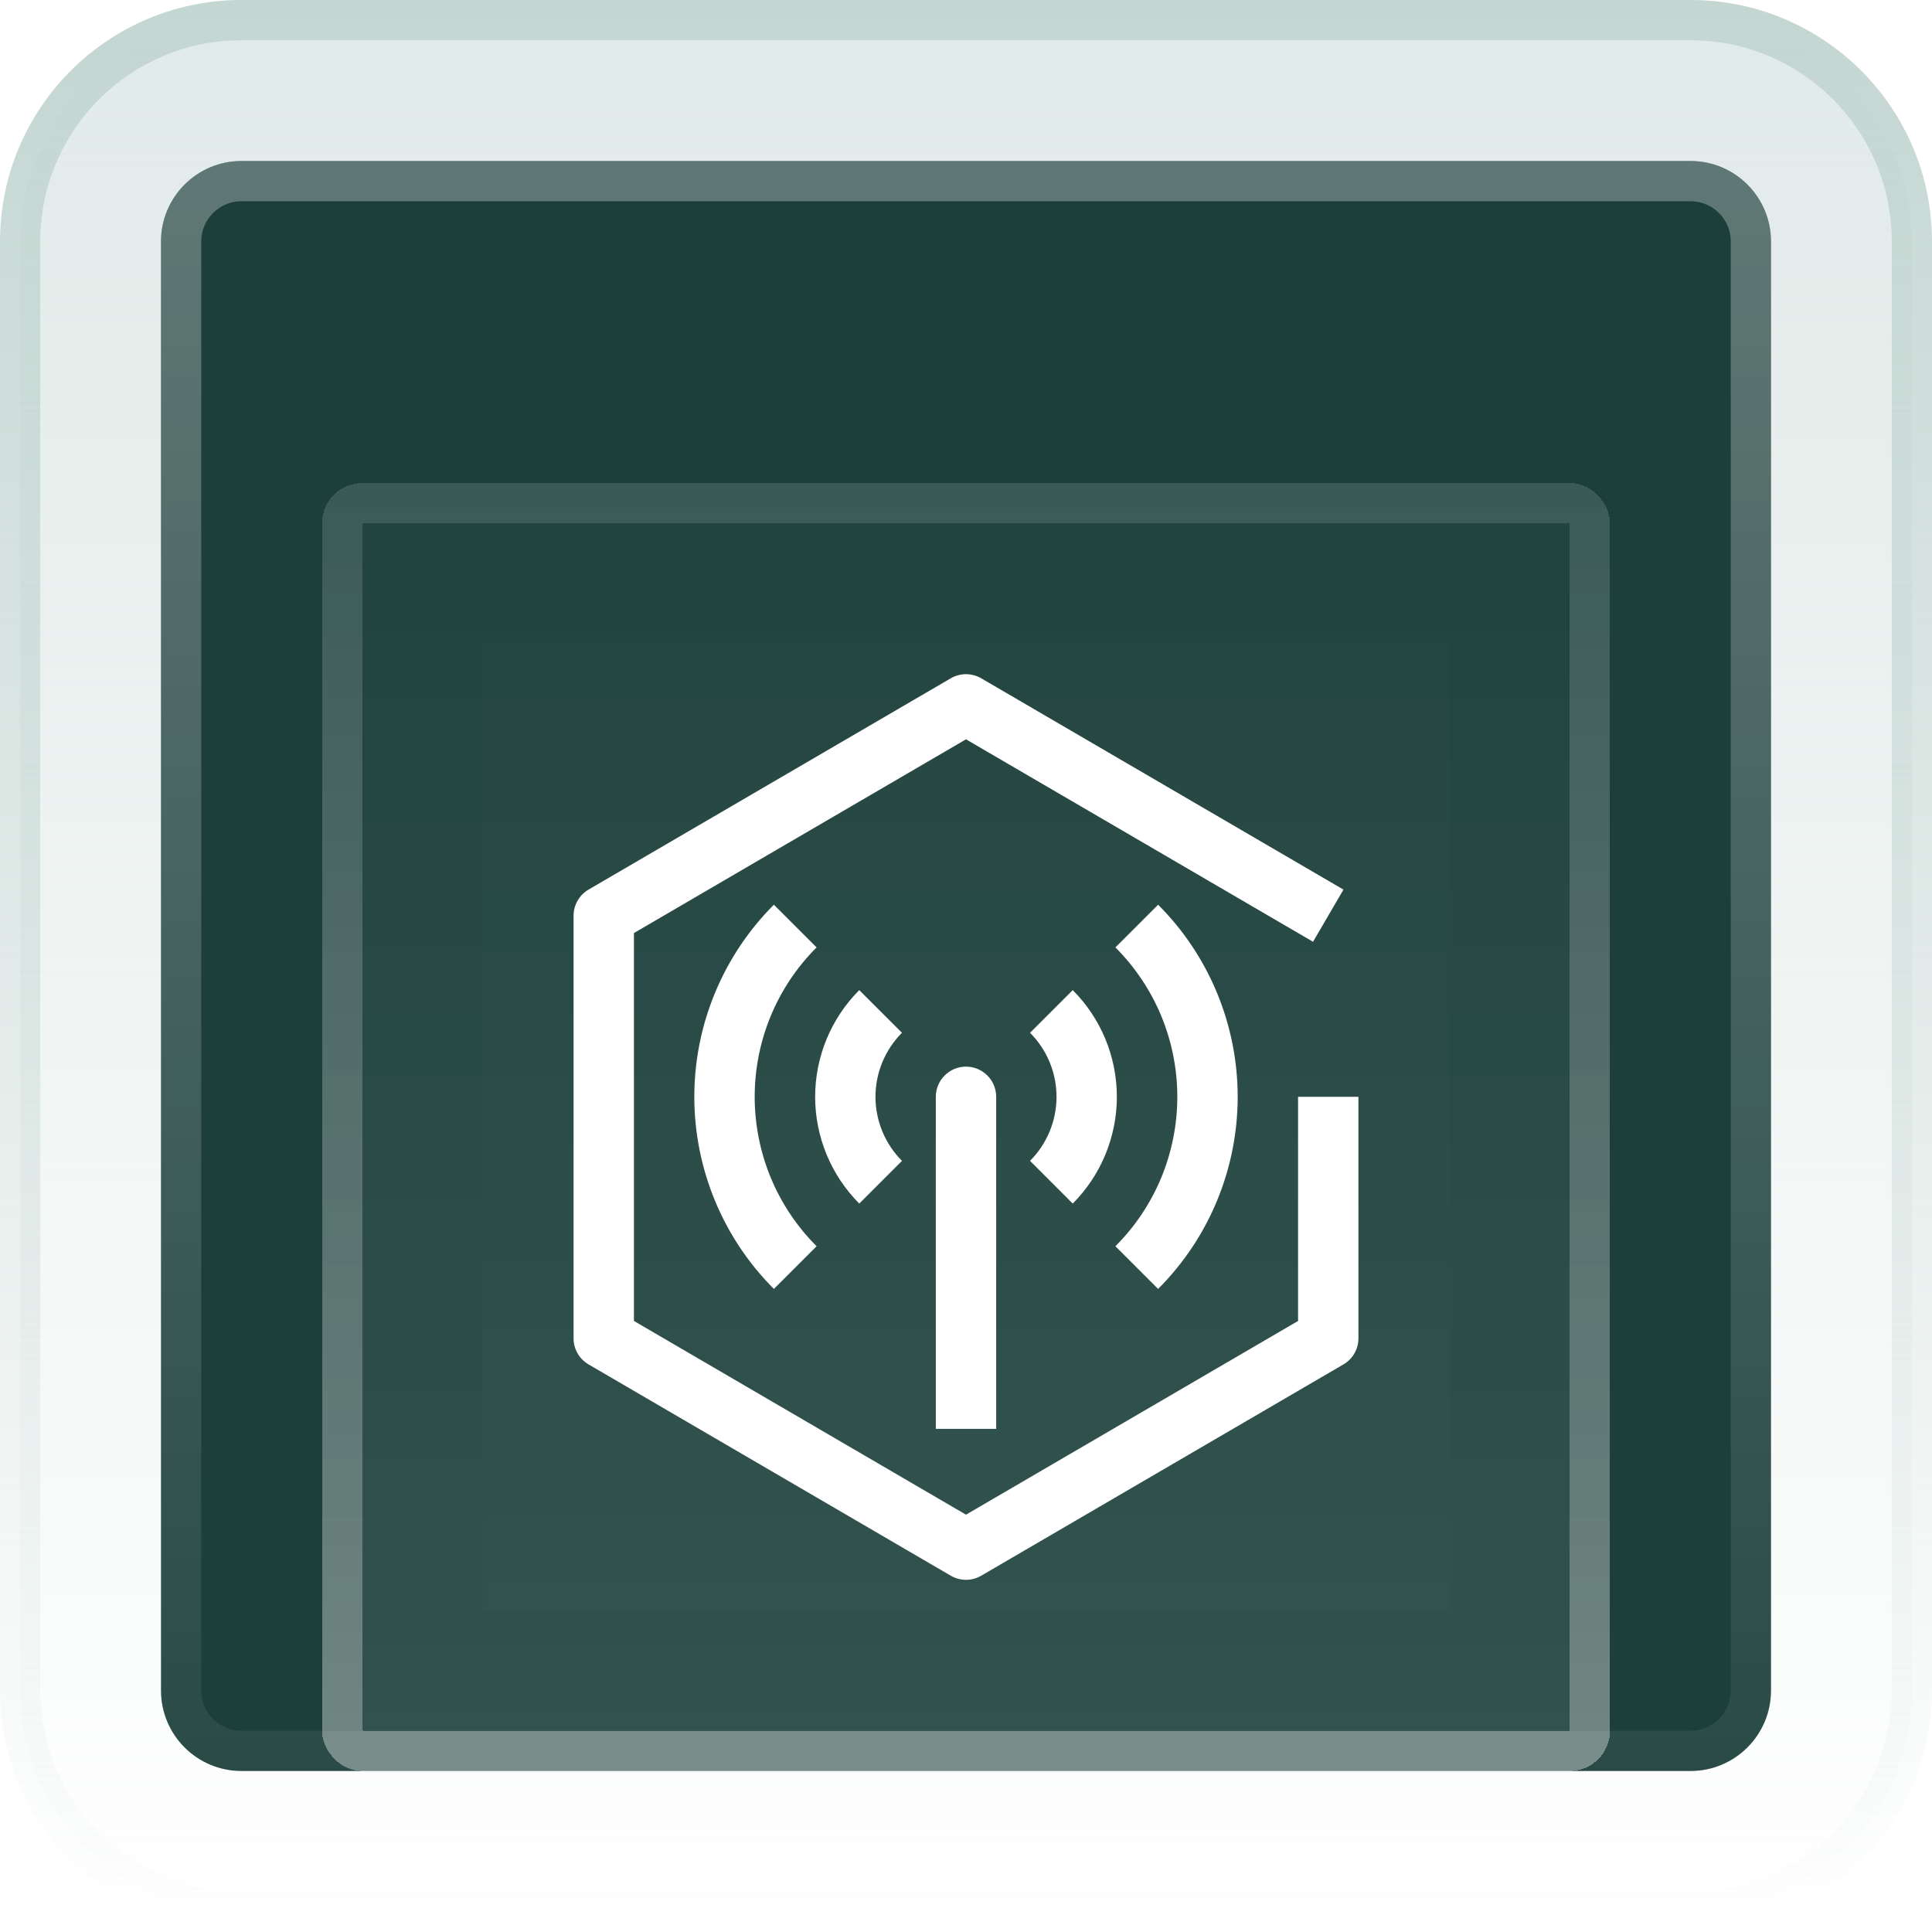 <svg width="48" height="48" viewBox="0 0 48 48" fill="none" xmlns="http://www.w3.org/2000/svg">
<path d="M0.5 6C0.5 2.962 2.962 0.5 6 0.5H42C45.038 0.5 47.5 2.962 47.5 6V42C47.5 45.038 45.038 47.5 42 47.5H6C2.962 47.5 0.5 45.038 0.5 42V6Z" fill="url(#paint0_linear_519_9943)"/>
<path d="M0.5 6C0.5 2.962 2.962 0.5 6 0.5H42C45.038 0.5 47.5 2.962 47.5 6V42C47.5 45.038 45.038 47.5 42 47.5H6C2.962 47.5 0.5 45.038 0.5 42V6Z" stroke="url(#paint1_linear_519_9943)"/>
<path d="M4 6C4 4.895 4.895 4 6 4H42C43.105 4 44 4.895 44 6V42C44 43.105 43.105 44 42 44H6C4.895 44 4 43.105 4 42V6Z" fill="#1C3F3A"/>
<path d="M4.5 6C4.5 5.172 5.172 4.5 6 4.5H42C42.828 4.5 43.5 5.172 43.5 6V42C43.5 42.828 42.828 43.5 42 43.5H6C5.172 43.5 4.5 42.828 4.5 42V6Z" stroke="url(#paint2_linear_519_9943)" stroke-opacity="0.3"/>
<g filter="url(#filter0_d_519_9943)">
<rect x="8" y="8" width="32" height="32" rx="1" fill="url(#paint3_linear_519_9943)" fill-opacity="0.1" shape-rendering="crispEdges"/>
<rect x="8.5" y="8.5" width="31" height="31" rx="0.5" stroke="url(#paint4_linear_519_9943)" stroke-opacity="0.3" shape-rendering="crispEdges"/>
<rect width="24" height="24" transform="translate(12 12)" fill="white" fill-opacity="0.01" style="mix-blend-mode:multiply"/>
<path d="M28.773 28.023L27.712 26.962C28.2 26.475 28.587 25.896 28.851 25.259C29.114 24.622 29.25 23.94 29.25 23.25C29.25 22.561 29.114 21.878 28.851 21.241C28.587 20.605 28.2 20.026 27.712 19.538L28.773 18.477C29.4 19.104 29.897 19.848 30.236 20.667C30.575 21.486 30.75 22.364 30.75 23.25C30.75 24.137 30.575 25.014 30.236 25.833C29.897 26.652 29.4 27.396 28.773 28.023Z" fill="white"/>
<path d="M26.652 25.902L25.591 24.841C26.012 24.419 26.249 23.846 26.249 23.25C26.249 22.654 26.012 22.081 25.591 21.659L26.652 20.599C27.354 21.302 27.748 22.256 27.748 23.25C27.748 24.244 27.354 25.198 26.652 25.902Z" fill="white"/>
<path d="M24.75 31.5H23.25V23.25C23.25 23.051 23.329 22.86 23.47 22.72C23.61 22.579 23.801 22.5 24 22.5C24.199 22.5 24.39 22.579 24.53 22.72C24.671 22.86 24.75 23.051 24.75 23.25V31.5Z" fill="white"/>
<path d="M21.348 25.902C20.646 25.198 20.252 24.244 20.252 23.25C20.252 22.256 20.646 21.302 21.348 20.599L22.409 21.659C21.988 22.081 21.751 22.654 21.751 23.25C21.751 23.846 21.988 24.419 22.409 24.841L21.348 25.902Z" fill="white"/>
<path d="M19.227 28.023C18.6 27.396 18.103 26.652 17.764 25.833C17.425 25.014 17.25 24.137 17.25 23.25C17.25 22.364 17.425 21.486 17.764 20.667C18.103 19.848 18.6 19.104 19.227 18.477L20.288 19.538C19.8 20.025 19.413 20.604 19.149 21.241C18.886 21.878 18.75 22.561 18.75 23.25C18.75 23.939 18.886 24.622 19.149 25.259C19.413 25.896 19.8 26.475 20.288 26.962L19.227 28.023Z" fill="white"/>
<path d="M24 35.25C23.867 35.25 23.737 35.215 23.622 35.148L14.622 29.898C14.509 29.832 14.415 29.738 14.35 29.624C14.284 29.51 14.25 29.381 14.25 29.25V18.75C14.25 18.619 14.284 18.49 14.35 18.376C14.415 18.263 14.509 18.168 14.622 18.102L23.622 12.852C23.737 12.785 23.867 12.75 24 12.75C24.133 12.75 24.263 12.785 24.378 12.852L33.378 18.102L32.622 19.398L24 14.368L15.75 19.181V28.819L24 33.632L32.25 28.819V23.25H33.75V29.25C33.75 29.381 33.716 29.51 33.65 29.624C33.585 29.738 33.491 29.832 33.378 29.898L24.378 35.148C24.263 35.215 24.133 35.25 24 35.25Z" fill="white"/>
</g>
<defs>
<filter id="filter0_d_519_9943" x="4" y="8" width="40" height="40" filterUnits="userSpaceOnUse" color-interpolation-filters="sRGB">
<feFlood flood-opacity="0" result="BackgroundImageFix"/>
<feColorMatrix in="SourceAlpha" type="matrix" values="0 0 0 0 0 0 0 0 0 0 0 0 0 0 0 0 0 0 127 0" result="hardAlpha"/>
<feOffset dy="4"/>
<feGaussianBlur stdDeviation="2"/>
<feComposite in2="hardAlpha" operator="out"/>
<feColorMatrix type="matrix" values="0 0 0 0 0 0 0 0 0 0 0 0 0 0 0 0 0 0 0.25 0"/>
<feBlend mode="normal" in2="BackgroundImageFix" result="effect1_dropShadow_519_9943"/>
<feBlend mode="normal" in="SourceGraphic" in2="effect1_dropShadow_519_9943" result="shape"/>
</filter>
<linearGradient id="paint0_linear_519_9943" x1="24" y1="0" x2="24" y2="48" gradientUnits="userSpaceOnUse">
<stop stop-color="#E0EAE8"/>
<stop offset="1" stop-color="#E0EAE8" stop-opacity="0"/>
</linearGradient>
<linearGradient id="paint1_linear_519_9943" x1="24" y1="0" x2="24" y2="48" gradientUnits="userSpaceOnUse">
<stop stop-color="#C4D6D2"/>
<stop offset="1" stop-color="#C4D6D2" stop-opacity="0"/>
</linearGradient>
<linearGradient id="paint2_linear_519_9943" x1="24" y1="4" x2="24" y2="44" gradientUnits="userSpaceOnUse">
<stop stop-color="white"/>
<stop offset="1" stop-color="white" stop-opacity="0.2"/>
</linearGradient>
<linearGradient id="paint3_linear_519_9943" x1="24" y1="8" x2="24" y2="40" gradientUnits="userSpaceOnUse">
<stop stop-color="white" stop-opacity="0.2"/>
<stop offset="1" stop-color="white"/>
</linearGradient>
<linearGradient id="paint4_linear_519_9943" x1="24" y1="8" x2="24" y2="40" gradientUnits="userSpaceOnUse">
<stop stop-color="white" stop-opacity="0.4"/>
<stop offset="1" stop-color="white"/>
</linearGradient>
</defs>
</svg>

